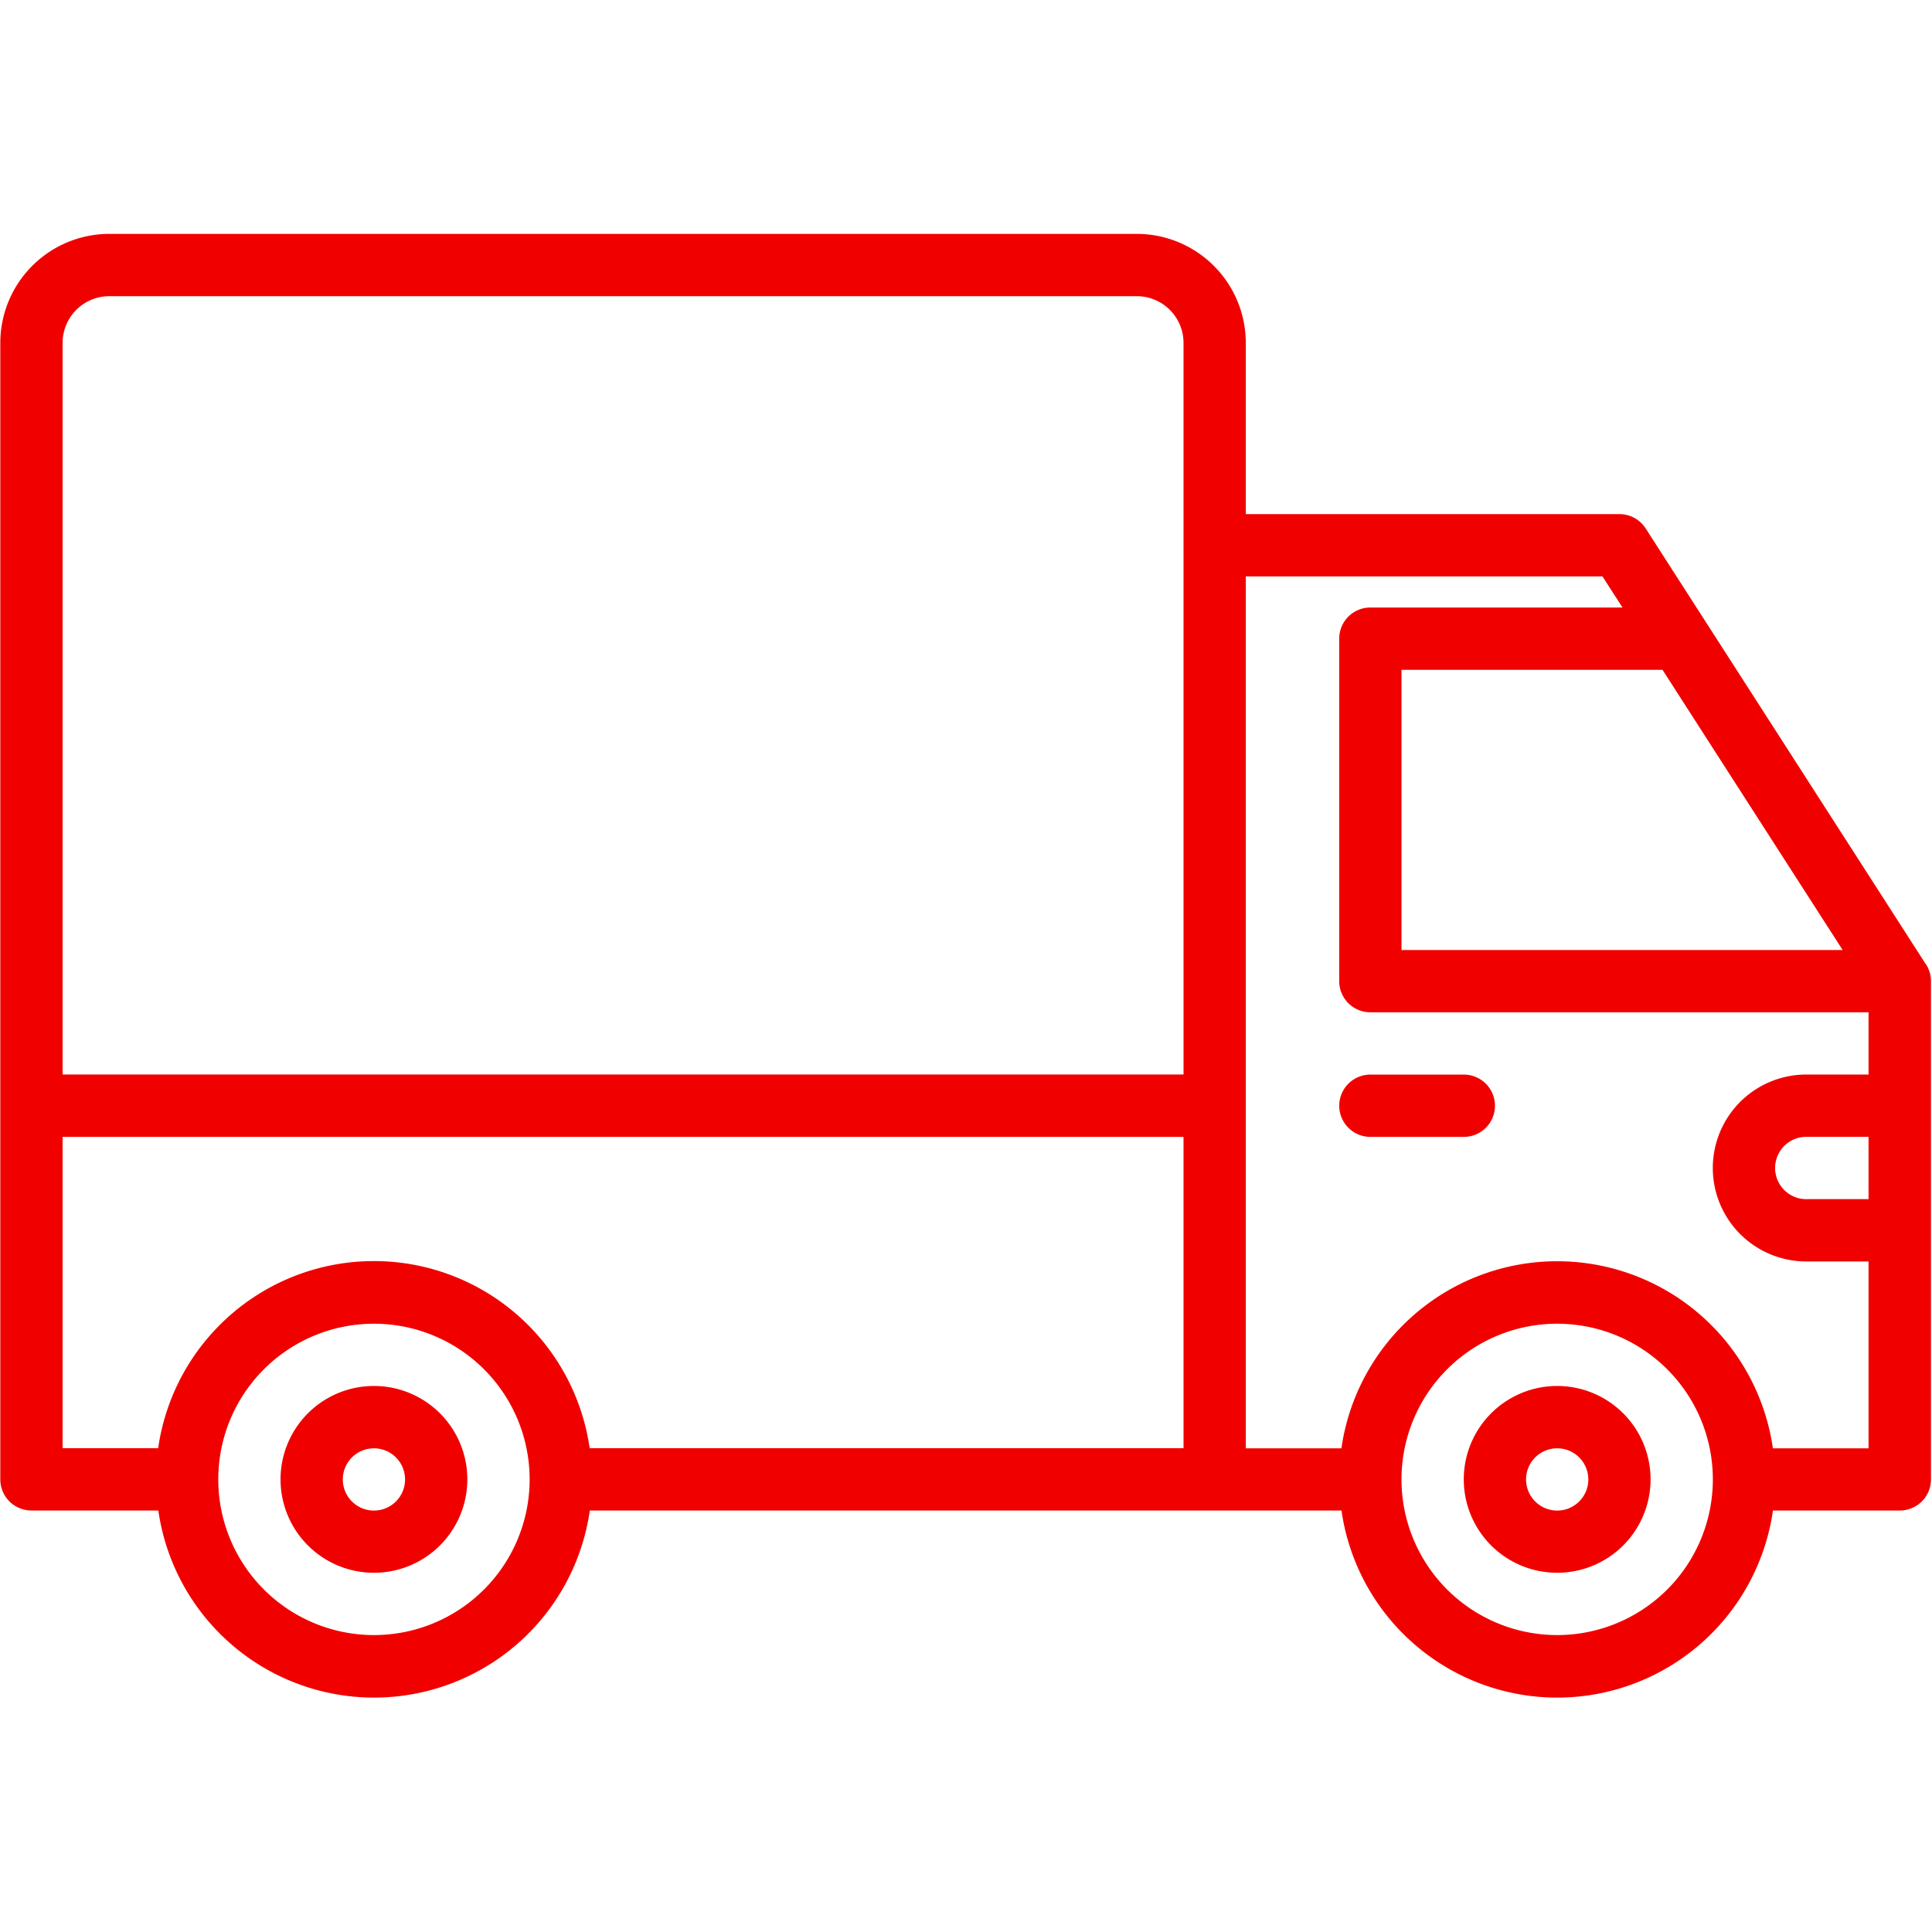 <?xml version="1.0" encoding="UTF-8" standalone="no"?>
<svg
   xmlns:dc="http://purl.org/dc/elements/1.1/"
   xmlns:cc="http://creativecommons.org/ns#"
   xmlns:rdf="http://www.w3.org/1999/02/22-rdf-syntax-ns#"
   xmlns:svg="http://www.w3.org/2000/svg"
   xmlns="http://www.w3.org/2000/svg"
   xmlns:sodipodi="http://sodipodi.sourceforge.net/DTD/sodipodi-0.dtd"
   xmlns:inkscape="http://www.inkscape.org/namespaces/inkscape"
   width="70"
   height="70"
   viewBox="0 0 70 70"
   version="1.1"
   id="svg14"
   sodipodi:docname="truck.svg"
   inkscape:version="1.0.2 (394de47547, 2021-03-26)">
  <sodipodi:namedview
     pagecolor="#ffffff"
     bordercolor="#666666"
     borderopacity="1"
     objecttolerance="10"
     gridtolerance="10"
     guidetolerance="10"
     inkscape:pageopacity="0"
     inkscape:pageshadow="2"
     inkscape:window-width="1920"
     inkscape:window-height="1012"
     id="namedview16"
     showgrid="false"
     inkscape:zoom="6.7087112"
     inkscape:cx="36.323364"
     inkscape:cy="43.139133"
     inkscape:window-x="0"
     inkscape:window-y="0"
     inkscape:window-maximized="1"
     inkscape:current-layer="svg14" />
  <defs
     id="defs4">
    <style
       id="style2">.a{fill:#f10000;}</style>
  </defs>
  <g
     id="g24"
     transform="matrix(0.836,0,0,0.836,0.011,8.474)">
    <path
       class="a"
       d="m 84.048,376 a 4.048,4.048 0 1 0 4.048,4.048 A 4.048,4.048 0 0 0 84.048,376 Z m 0,5.4 a 1.349,1.349 0 1 1 1.349,-1.349 1.349,1.349 0 0 1 -1.349,1.349 z"
       transform="translate(-67.855,-326.069)"
       id="path6" />
    <path
       class="a"
       d="m 388.048,376 a 4.048,4.048 0 1 0 4.048,4.048 4.049,4.049 0 0 0 -4.048,-4.048 z m 0,5.4 a 1.349,1.349 0 1 1 1.35,-1.349 1.349,1.349 0 0 1 -1.35,1.349 z"
       transform="translate(-320.574,-326.069)"
       id="path8" />
    <path
       class="a"
       d="M 91.454,111.657 79.308,92.764 A 1.349,1.349 0 0 0 78.173,92.145 H 61.979 V 84.723 A 4.728,4.728 0 0 0 57.256,80 H 12.723 A 4.728,4.728 0 0 0 8,84.723 v 49.256 a 1.349,1.349 0 0 0 1.349,1.349 h 5.5 a 9.445,9.445 0 0 0 18.7,0 h 32.577 a 9.445,9.445 0 0 0 18.7,0 h 5.5 a 1.349,1.349 0 0 0 1.349,-1.349 v -21.591 a 1.352,1.352 0 0 0 -0.214,-0.73 z m -67.26,29.07 a 6.747,6.747 0 1 1 6.747,-6.747 6.747,6.747 0 0 1 -6.747,6.747 z m 35.087,-8.1 H 33.542 a 9.445,9.445 0 0 0 -18.7,0 H 10.7 v -13.492 h 48.58 z m 0,-16.194 H 10.7 V 84.723 A 2.026,2.026 0 0 1 12.723,82.7 h 44.533 a 2.026,2.026 0 0 1 2.024,2.024 z m 20.758,-17.54 7.808,12.145 H 68.727 V 98.893 Z m -4.565,41.834 a 6.747,6.747 0 1 1 6.747,-6.747 6.747,6.747 0 0 1 -6.747,6.747 z m 13.495,-18.893 h -2.7 a 1.35,1.35 0 0 1 0,-2.7 h 2.7 z m 0,-5.4 h -2.7 a 4.05,4.05 0 0 0 0,8.1 h 2.7 v 8.1 h -4.146 a 9.445,9.445 0 0 0 -18.7,0 h -4.144 v -37.79 h 15.457 l 0.869,1.349 H 67.377 a 1.349,1.349 0 0 0 -1.349,1.35 v 14.844 a 1.349,1.349 0 0 0 1.349,1.349 h 21.592 z"
       transform="translate(-8,-80)"
       id="path10" />
    <path
       class="a"
       d="m 357.4,296 h -4.049 a 1.35,1.35 0 0 0 0,2.7 h 4.049 a 1.35,1.35 0 0 0 0,-2.7 z"
       transform="translate(-293.972,-259.564)"
       id="path12" />
  </g>
</svg>
